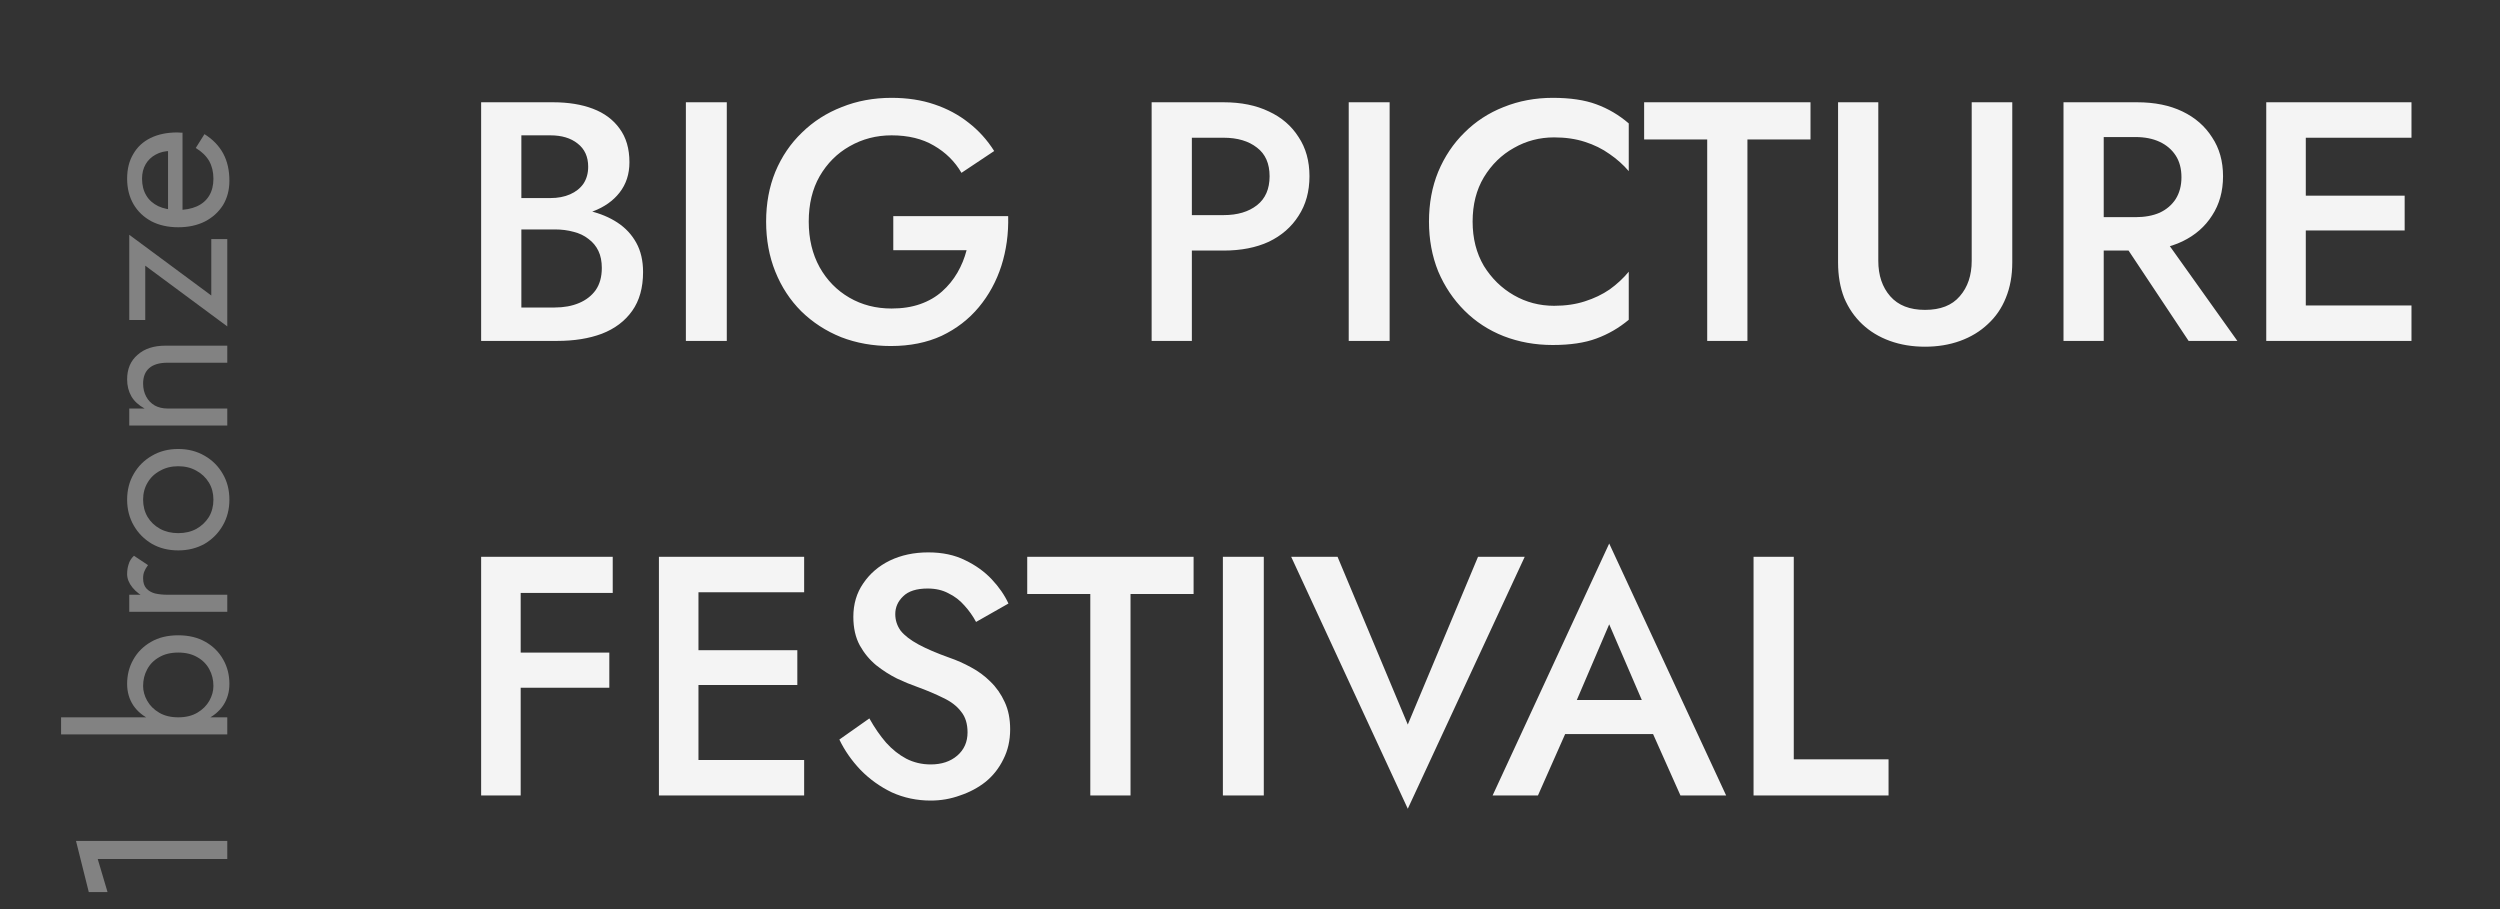 <?xml version="1.0" encoding="UTF-8"?> <svg xmlns="http://www.w3.org/2000/svg" width="176" height="64" viewBox="0 0 176 64" fill="none"><rect x="0" y="0" width="176" height="64" fill="#333333" stroke="none"/> <path d="M36.032 15.336H38.936C40.008 15.336 40.944 15.184 41.744 14.88C42.544 14.576 43.168 14.136 43.616 13.56C44.08 12.968 44.312 12.256 44.312 11.424C44.312 10.464 44.08 9.672 43.616 9.048C43.168 8.424 42.544 7.96 41.744 7.656C40.944 7.352 40.008 7.2 38.936 7.2H33.872V24H39.224C40.424 24 41.472 23.832 42.368 23.496C43.28 23.144 43.992 22.608 44.504 21.888C45.016 21.168 45.272 20.256 45.272 19.152C45.272 18.352 45.112 17.664 44.792 17.088C44.472 16.512 44.032 16.04 43.472 15.672C42.912 15.304 42.264 15.032 41.528 14.856C40.808 14.664 40.04 14.568 39.224 14.568H36.032V16.152H39.056C39.536 16.152 39.976 16.208 40.376 16.32C40.776 16.416 41.128 16.584 41.432 16.824C41.736 17.048 41.968 17.328 42.128 17.664C42.288 18 42.368 18.4 42.368 18.864C42.368 19.488 42.224 20.008 41.936 20.424C41.648 20.824 41.256 21.128 40.76 21.336C40.264 21.544 39.696 21.648 39.056 21.648H36.704V9.528H38.744C39.544 9.528 40.184 9.72 40.664 10.104C41.16 10.488 41.408 11.032 41.408 11.736C41.408 12.2 41.296 12.6 41.072 12.936C40.848 13.256 40.536 13.504 40.136 13.68C39.736 13.856 39.272 13.944 38.744 13.944H36.032V15.336ZM48.286 7.2V24H51.166V7.2H48.286ZM62.887 17.616H68.047C67.903 18.176 67.687 18.704 67.399 19.2C67.111 19.696 66.751 20.136 66.319 20.52C65.887 20.904 65.375 21.2 64.783 21.408C64.191 21.616 63.519 21.72 62.767 21.72C61.663 21.72 60.671 21.464 59.791 20.952C58.911 20.44 58.215 19.728 57.703 18.816C57.191 17.888 56.935 16.816 56.935 15.6C56.935 14.368 57.191 13.304 57.703 12.408C58.231 11.496 58.935 10.792 59.815 10.296C60.711 9.784 61.695 9.528 62.767 9.528C63.935 9.528 64.927 9.768 65.743 10.248C66.575 10.728 67.223 11.368 67.687 12.168L69.991 10.632C69.495 9.848 68.895 9.184 68.191 8.64C67.487 8.08 66.679 7.648 65.767 7.344C64.871 7.04 63.871 6.888 62.767 6.888C61.503 6.888 60.335 7.104 59.263 7.536C58.191 7.952 57.255 8.552 56.455 9.336C55.655 10.104 55.031 11.024 54.583 12.096C54.151 13.152 53.935 14.32 53.935 15.6C53.935 16.88 54.151 18.056 54.583 19.128C55.015 20.2 55.623 21.128 56.407 21.912C57.207 22.696 58.143 23.304 59.215 23.736C60.287 24.152 61.455 24.36 62.719 24.36C64.063 24.36 65.255 24.12 66.295 23.64C67.335 23.144 68.207 22.472 68.911 21.624C69.615 20.776 70.143 19.808 70.495 18.72C70.847 17.616 71.007 16.448 70.975 15.216H62.887V17.616ZM81.075 7.2V24H83.907V7.2H81.075ZM82.755 9.696H86.139C87.115 9.696 87.899 9.928 88.491 10.392C89.083 10.84 89.379 11.512 89.379 12.408C89.379 13.304 89.083 13.984 88.491 14.448C87.899 14.912 87.115 15.144 86.139 15.144H82.755V17.64H86.139C87.371 17.64 88.435 17.432 89.331 17.016C90.227 16.584 90.923 15.976 91.419 15.192C91.931 14.408 92.187 13.48 92.187 12.408C92.187 11.336 91.931 10.416 91.419 9.648C90.923 8.864 90.227 8.264 89.331 7.848C88.435 7.416 87.371 7.2 86.139 7.2H82.755V9.696ZM94.95 7.2V24H97.83V7.2H94.95ZM103.672 15.6C103.672 14.4 103.936 13.36 104.464 12.48C105.008 11.584 105.712 10.896 106.576 10.416C107.44 9.92 108.384 9.672 109.408 9.672C110.208 9.672 110.928 9.776 111.568 9.984C112.224 10.192 112.808 10.48 113.32 10.848C113.832 11.2 114.28 11.6 114.664 12.048V8.688C113.976 8.096 113.216 7.648 112.384 7.344C111.568 7.04 110.544 6.888 109.312 6.888C108.08 6.888 106.928 7.104 105.855 7.536C104.8 7.952 103.88 8.552 103.096 9.336C102.312 10.104 101.696 11.024 101.248 12.096C100.816 13.152 100.6 14.32 100.6 15.6C100.6 16.864 100.816 18.032 101.248 19.104C101.696 20.16 102.312 21.08 103.096 21.864C103.88 22.648 104.8 23.248 105.855 23.664C106.928 24.08 108.08 24.288 109.312 24.288C110.544 24.288 111.568 24.136 112.384 23.832C113.216 23.528 113.976 23.088 114.664 22.512V19.128C114.28 19.592 113.832 20.008 113.32 20.376C112.808 20.728 112.224 21.008 111.568 21.216C110.928 21.424 110.208 21.528 109.408 21.528C108.384 21.528 107.44 21.28 106.576 20.784C105.712 20.288 105.008 19.6 104.464 18.72C103.936 17.824 103.672 16.784 103.672 15.6ZM115.747 9.816H120.187V24H123.019V9.816H127.459V7.2H115.747V9.816ZM129.4 7.2V18.48C129.4 19.408 129.544 20.24 129.832 20.976C130.136 21.696 130.56 22.312 131.104 22.824C131.648 23.336 132.296 23.728 133.048 24C133.8 24.272 134.624 24.408 135.52 24.408C136.416 24.408 137.24 24.272 137.992 24C138.744 23.728 139.392 23.336 139.936 22.824C140.496 22.312 140.92 21.696 141.208 20.976C141.512 20.24 141.664 19.408 141.664 18.48V7.2H138.808V18.36C138.808 19.384 138.528 20.216 137.968 20.856C137.424 21.496 136.608 21.816 135.52 21.816C134.448 21.816 133.632 21.496 133.072 20.856C132.512 20.216 132.232 19.384 132.232 18.36V7.2H129.4ZM148.75 15.984L154.078 24H157.51L151.798 15.984H148.75ZM145.27 7.2V24H148.102V7.2H145.27ZM146.95 9.648H150.334C150.99 9.648 151.558 9.76 152.038 9.984C152.518 10.208 152.894 10.528 153.166 10.944C153.438 11.36 153.574 11.872 153.574 12.48C153.574 13.072 153.438 13.584 153.166 14.016C152.894 14.432 152.518 14.752 152.038 14.976C151.558 15.184 150.99 15.288 150.334 15.288H146.95V17.64H150.454C151.686 17.64 152.75 17.424 153.646 16.992C154.542 16.56 155.238 15.952 155.734 15.168C156.246 14.384 156.502 13.464 156.502 12.408C156.502 11.352 156.246 10.44 155.734 9.672C155.238 8.888 154.542 8.28 153.646 7.848C152.75 7.416 151.686 7.2 150.454 7.2H146.95V9.648ZM161.296 24H169.768V21.504H161.296V24ZM161.296 9.696H169.768V7.2H161.296V9.696ZM161.296 16.224H169.288V13.776H161.296V16.224ZM159.544 7.2V24H162.328V7.2H159.544ZM35.624 41.744H43.136V39.2H35.624V41.744ZM35.624 48.416H42.896V45.944H35.624V48.416ZM33.872 39.2V56H36.656V39.2H33.872ZM48.14 56H56.612V53.504H48.14V56ZM48.14 41.696H56.612V39.2H48.14V41.696ZM48.14 48.224H56.132V45.776H48.14V48.224ZM46.388 39.2V56H49.172V39.2H46.388ZM61.203 50.576L59.091 52.064C59.459 52.832 59.955 53.544 60.579 54.2C61.219 54.856 61.955 55.384 62.787 55.784C63.635 56.168 64.547 56.36 65.523 56.36C66.243 56.36 66.931 56.24 67.587 56C68.259 55.776 68.859 55.456 69.387 55.04C69.915 54.608 70.331 54.08 70.635 53.456C70.955 52.832 71.115 52.128 71.115 51.344C71.115 50.608 70.987 49.968 70.731 49.424C70.475 48.864 70.139 48.384 69.723 47.984C69.323 47.584 68.867 47.248 68.355 46.976C67.859 46.704 67.355 46.48 66.843 46.304C65.947 45.984 65.219 45.672 64.659 45.368C64.099 45.064 63.683 44.744 63.411 44.408C63.155 44.056 63.027 43.664 63.027 43.232C63.027 42.752 63.211 42.336 63.579 41.984C63.947 41.616 64.523 41.432 65.307 41.432C65.867 41.432 66.355 41.544 66.771 41.768C67.203 41.976 67.579 42.264 67.899 42.632C68.219 42.984 68.491 43.368 68.715 43.784L70.995 42.488C70.723 41.896 70.331 41.328 69.819 40.784C69.307 40.24 68.683 39.792 67.947 39.44C67.211 39.072 66.347 38.888 65.355 38.888C64.347 38.888 63.443 39.08 62.643 39.464C61.859 39.848 61.235 40.384 60.771 41.072C60.307 41.744 60.075 42.528 60.075 43.424C60.075 44.208 60.227 44.88 60.531 45.44C60.835 45.984 61.219 46.448 61.683 46.832C62.147 47.2 62.635 47.512 63.147 47.768C63.659 48.008 64.123 48.2 64.539 48.344C65.243 48.6 65.867 48.864 66.411 49.136C66.955 49.392 67.371 49.712 67.659 50.096C67.963 50.464 68.115 50.952 68.115 51.56C68.115 52.232 67.875 52.776 67.395 53.192C66.915 53.608 66.291 53.816 65.523 53.816C64.899 53.816 64.323 53.68 63.795 53.408C63.283 53.136 62.811 52.76 62.379 52.28C61.963 51.8 61.571 51.232 61.203 50.576ZM72.317 41.816H76.757V56H79.589V41.816H84.029V39.2H72.317V41.816ZM86.091 39.2V56H88.971V39.2H86.091ZM99.108 51.008L94.164 39.2H90.9L99.108 56.936L107.34 39.2H104.052L99.108 51.008ZM108.896 51.68H117.776L117.248 49.28H109.448L108.896 51.68ZM113.288 43.952L115.976 50.192L116.024 50.888L118.304 56H121.52L113.288 38.264L105.08 56H108.272L110.6 50.744L110.648 50.12L113.288 43.952ZM123.45 39.2V56H132.954V53.456H126.282V39.2H123.45Z" fill="#F4F4F4"></path> <path d="M7.57 62.8L6.88 60.475H16V59.2H5.35L6.25 62.8H7.57ZM4.3 50.5V51.7H16V50.5H4.3ZM12.55 44.725C11.8 44.725 11.16 44.88 10.63 45.19C10.09 45.5 9.675 45.915 9.385 46.435C9.095 46.945 8.95 47.515 8.95 48.145C8.95 48.715 9.095 49.22 9.385 49.66C9.675 50.09 10.09 50.43 10.63 50.68C11.16 50.92 11.8 51.04 12.55 51.04C13.29 51.04 13.93 50.92 14.47 50.68C15.01 50.43 15.425 50.09 15.715 49.66C16.005 49.22 16.15 48.715 16.15 48.145C16.15 47.515 16.005 46.945 15.715 46.435C15.425 45.915 15.01 45.5 14.47 45.19C13.93 44.88 13.29 44.725 12.55 44.725ZM12.55 45.94C13.08 45.94 13.53 46.05 13.9 46.27C14.27 46.48 14.55 46.765 14.74 47.125C14.93 47.475 15.025 47.865 15.025 48.295C15.025 48.645 14.93 48.99 14.74 49.33C14.55 49.67 14.27 49.95 13.9 50.17C13.53 50.39 13.08 50.5 12.55 50.5C12.02 50.5 11.57 50.39 11.2 50.17C10.83 49.95 10.55 49.67 10.36 49.33C10.17 48.99 10.075 48.645 10.075 48.295C10.075 47.865 10.17 47.475 10.36 47.125C10.55 46.765 10.83 46.48 11.2 46.27C11.57 46.05 12.02 45.94 12.55 45.94ZM9.1 41.87V43.07H16V41.87H9.1ZM10.42 39.785L9.43 39.125C9.24 39.305 9.115 39.505 9.055 39.725C8.985 39.935 8.95 40.165 8.95 40.415C8.95 40.735 9.075 41.05 9.325 41.36C9.575 41.67 9.915 41.925 10.345 42.125C10.765 42.315 11.25 42.41 11.8 42.41V41.87C11.47 41.87 11.175 41.84 10.915 41.78C10.655 41.71 10.45 41.59 10.3 41.42C10.15 41.25 10.075 41.015 10.075 40.715C10.075 40.515 10.105 40.35 10.165 40.22C10.215 40.09 10.3 39.945 10.42 39.785ZM12.55 38.748C13.24 38.748 13.86 38.593 14.41 38.283C14.95 37.963 15.375 37.533 15.685 36.993C15.995 36.453 16.15 35.848 16.15 35.178C16.15 34.498 15.995 33.893 15.685 33.363C15.375 32.823 14.95 32.398 14.41 32.088C13.86 31.768 13.24 31.608 12.55 31.608C11.85 31.608 11.23 31.768 10.69 32.088C10.15 32.398 9.725 32.823 9.415 33.363C9.105 33.893 8.95 34.498 8.95 35.178C8.95 35.848 9.105 36.453 9.415 36.993C9.725 37.533 10.15 37.963 10.69 38.283C11.23 38.593 11.85 38.748 12.55 38.748ZM12.55 37.533C12.07 37.533 11.645 37.433 11.275 37.233C10.895 37.023 10.6 36.743 10.39 36.393C10.18 36.033 10.075 35.628 10.075 35.178C10.075 34.728 10.18 34.328 10.39 33.978C10.6 33.618 10.895 33.338 11.275 33.138C11.645 32.928 12.07 32.823 12.55 32.823C13.03 32.823 13.455 32.928 13.825 33.138C14.195 33.338 14.49 33.618 14.71 33.978C14.92 34.328 15.025 34.728 15.025 35.178C15.025 35.628 14.92 36.033 14.71 36.393C14.49 36.743 14.195 37.023 13.825 37.233C13.455 37.433 13.03 37.533 12.55 37.533ZM11.8 25.535H16V24.335H11.65C10.82 24.335 10.165 24.55 9.685 24.98C9.195 25.4 8.95 25.975 8.95 26.705C8.95 27.155 9.05 27.555 9.25 27.905C9.45 28.245 9.76 28.53 10.18 28.76H9.1V29.96H16V28.76H11.8C11.46 28.76 11.16 28.69 10.9 28.55C10.64 28.4 10.44 28.195 10.3 27.935C10.15 27.665 10.075 27.355 10.075 27.005C10.075 26.525 10.22 26.16 10.51 25.91C10.8 25.66 11.23 25.535 11.8 25.535ZM10.225 18.704L16 22.979L16 16.829H14.875L14.875 20.804L9.1 16.529L9.1 22.529H10.225L10.225 18.704ZM16.15 12.729C16.15 11.989 16.005 11.349 15.715 10.809C15.415 10.259 14.975 9.804 14.395 9.444L13.78 10.419C14.2 10.669 14.515 10.974 14.725 11.334C14.925 11.694 15.025 12.109 15.025 12.579C15.025 13.049 14.925 13.449 14.725 13.779C14.525 14.109 14.235 14.359 13.855 14.529C13.475 14.699 13.015 14.784 12.475 14.784C11.945 14.774 11.5 14.684 11.14 14.514C10.77 14.334 10.49 14.084 10.3 13.764C10.1 13.434 10 13.039 10 12.579C10 12.189 10.085 11.849 10.255 11.559C10.425 11.269 10.66 11.044 10.96 10.884C11.26 10.714 11.615 10.629 12.025 10.629C12.095 10.629 12.185 10.644 12.295 10.674C12.395 10.704 12.47 10.734 12.52 10.764L11.83 10.284V15.234H12.85V9.339C12.83 9.339 12.785 9.339 12.715 9.339C12.635 9.329 12.56 9.324 12.49 9.324C11.76 9.324 11.13 9.454 10.6 9.714C10.07 9.974 9.665 10.349 9.385 10.839C9.095 11.319 8.95 11.899 8.95 12.579C8.95 13.259 9.1 13.859 9.4 14.379C9.7 14.889 10.12 15.289 10.66 15.579C11.2 15.859 11.83 15.999 12.55 15.999C13.26 15.999 13.885 15.864 14.425 15.594C14.965 15.314 15.39 14.929 15.7 14.439C16 13.939 16.15 13.369 16.15 12.729Z" fill="#828282"></path> </svg> 